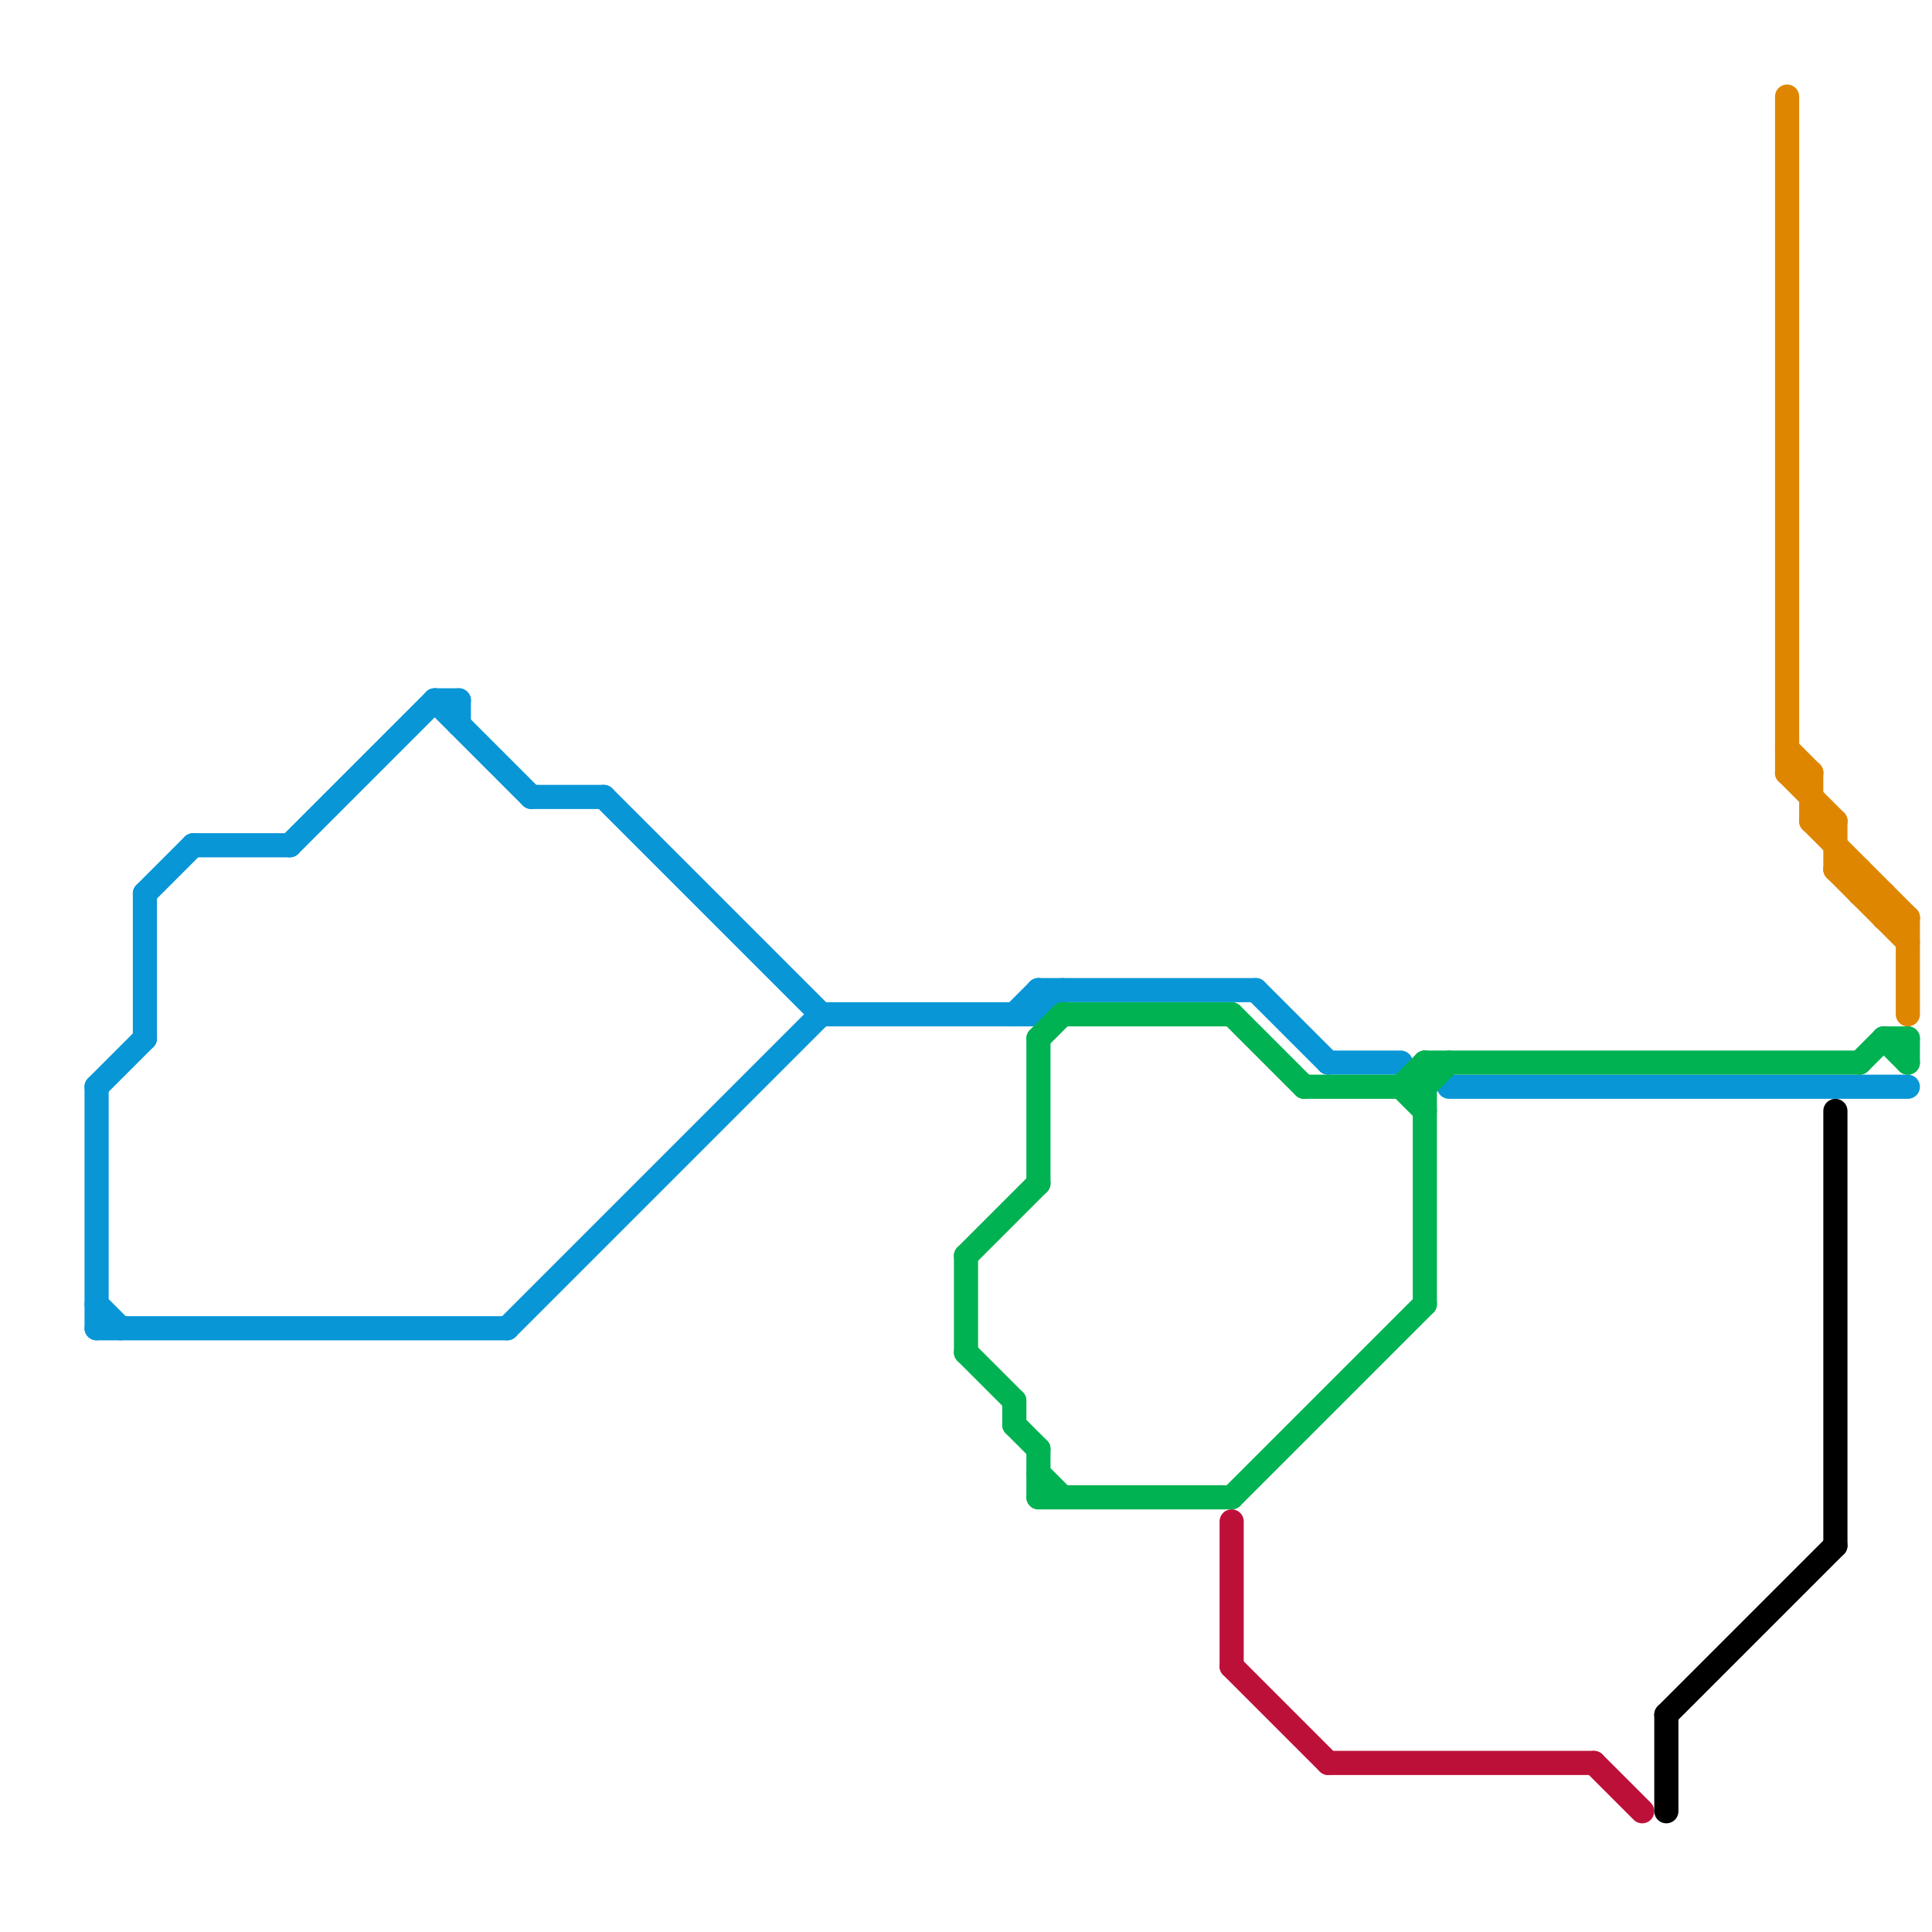 
<svg version="1.1" xmlns="http://www.w3.org/2000/svg" viewBox="0 0 80 80">
<style>text { font: 1px Helvetica; font-weight: 600; white-space: pre; dominant-baseline: central; } line { stroke-width: 1; fill: none; stroke-linecap: round; stroke-linejoin: round; } .c0 { stroke: #0896d7 } .c1 { stroke: #00b251 } .c2 { stroke: #bd1038 } .c3 { stroke: #000000 } .c4 { stroke: #df8600 }</style><defs><g id="wm-xf"><circle r="1.2" fill="#000"/><circle r="0.9" fill="#fff"/><circle r="0.6" fill="#000"/><circle r="0.3" fill="#fff"/></g><g id="wm"><circle r="0.6" fill="#000"/><circle r="0.3" fill="#fff"/></g></defs><line class="c0" x1="52" y1="41" x2="55" y2="44"/><line class="c0" x1="4" y1="54" x2="5" y2="55"/><line class="c0" x1="22" y1="33" x2="25" y2="33"/><line class="c0" x1="6" y1="37" x2="6" y2="43"/><line class="c0" x1="12" y1="35" x2="18" y2="29"/><line class="c0" x1="18" y1="29" x2="19" y2="29"/><line class="c0" x1="4" y1="45" x2="6" y2="43"/><line class="c0" x1="4" y1="45" x2="4" y2="55"/><line class="c0" x1="21" y1="55" x2="34" y2="42"/><line class="c0" x1="4" y1="55" x2="21" y2="55"/><line class="c0" x1="8" y1="35" x2="12" y2="35"/><line class="c0" x1="43" y1="42" x2="44" y2="41"/><line class="c0" x1="25" y1="33" x2="34" y2="42"/><line class="c0" x1="43" y1="41" x2="43" y2="42"/><line class="c0" x1="18" y1="29" x2="22" y2="33"/><line class="c0" x1="42" y1="42" x2="43" y2="41"/><line class="c0" x1="43" y1="41" x2="52" y2="41"/><line class="c0" x1="19" y1="29" x2="19" y2="30"/><line class="c0" x1="55" y1="44" x2="58" y2="44"/><line class="c0" x1="34" y1="42" x2="43" y2="42"/><line class="c0" x1="6" y1="37" x2="8" y2="35"/><line class="c0" x1="60" y1="45" x2="79" y2="45"/><line class="c1" x1="59" y1="44" x2="77" y2="44"/><line class="c1" x1="58" y1="45" x2="59" y2="44"/><line class="c1" x1="43" y1="60" x2="43" y2="62"/><line class="c1" x1="59" y1="44" x2="59" y2="54"/><line class="c1" x1="40" y1="52" x2="43" y2="49"/><line class="c1" x1="40" y1="52" x2="40" y2="56"/><line class="c1" x1="54" y1="45" x2="59" y2="45"/><line class="c1" x1="77" y1="44" x2="78" y2="43"/><line class="c1" x1="51" y1="42" x2="54" y2="45"/><line class="c1" x1="44" y1="42" x2="51" y2="42"/><line class="c1" x1="40" y1="56" x2="42" y2="58"/><line class="c1" x1="58" y1="45" x2="59" y2="46"/><line class="c1" x1="51" y1="62" x2="59" y2="54"/><line class="c1" x1="78" y1="43" x2="79" y2="44"/><line class="c1" x1="59" y1="45" x2="60" y2="44"/><line class="c1" x1="43" y1="62" x2="51" y2="62"/><line class="c1" x1="42" y1="58" x2="42" y2="59"/><line class="c1" x1="43" y1="61" x2="44" y2="62"/><line class="c1" x1="43" y1="43" x2="44" y2="42"/><line class="c1" x1="79" y1="43" x2="79" y2="44"/><line class="c1" x1="42" y1="59" x2="43" y2="60"/><line class="c1" x1="78" y1="43" x2="79" y2="43"/><line class="c1" x1="43" y1="43" x2="43" y2="49"/><line class="c2" x1="51" y1="63" x2="51" y2="69"/><line class="c2" x1="66" y1="73" x2="68" y2="75"/><line class="c2" x1="55" y1="73" x2="66" y2="73"/><line class="c2" x1="51" y1="69" x2="55" y2="73"/><line class="c3" x1="69" y1="71" x2="69" y2="75"/><line class="c3" x1="69" y1="71" x2="76" y2="64"/><line class="c3" x1="76" y1="46" x2="76" y2="64"/><line class="c4" x1="76" y1="36" x2="79" y2="39"/><line class="c4" x1="78" y1="37" x2="78" y2="38"/><line class="c4" x1="74" y1="31" x2="75" y2="32"/><line class="c4" x1="76" y1="34" x2="76" y2="36"/><line class="c4" x1="79" y1="38" x2="79" y2="42"/><line class="c4" x1="77" y1="36" x2="77" y2="37"/><line class="c4" x1="74" y1="32" x2="75" y2="32"/><line class="c4" x1="78" y1="38" x2="79" y2="38"/><line class="c4" x1="74" y1="4" x2="74" y2="32"/><line class="c4" x1="74" y1="32" x2="76" y2="34"/><line class="c4" x1="75" y1="34" x2="76" y2="34"/><line class="c4" x1="77" y1="37" x2="78" y2="37"/><line class="c4" x1="75" y1="32" x2="75" y2="34"/><line class="c4" x1="75" y1="34" x2="79" y2="38"/><line class="c4" x1="76" y1="36" x2="77" y2="36"/>
</svg>

